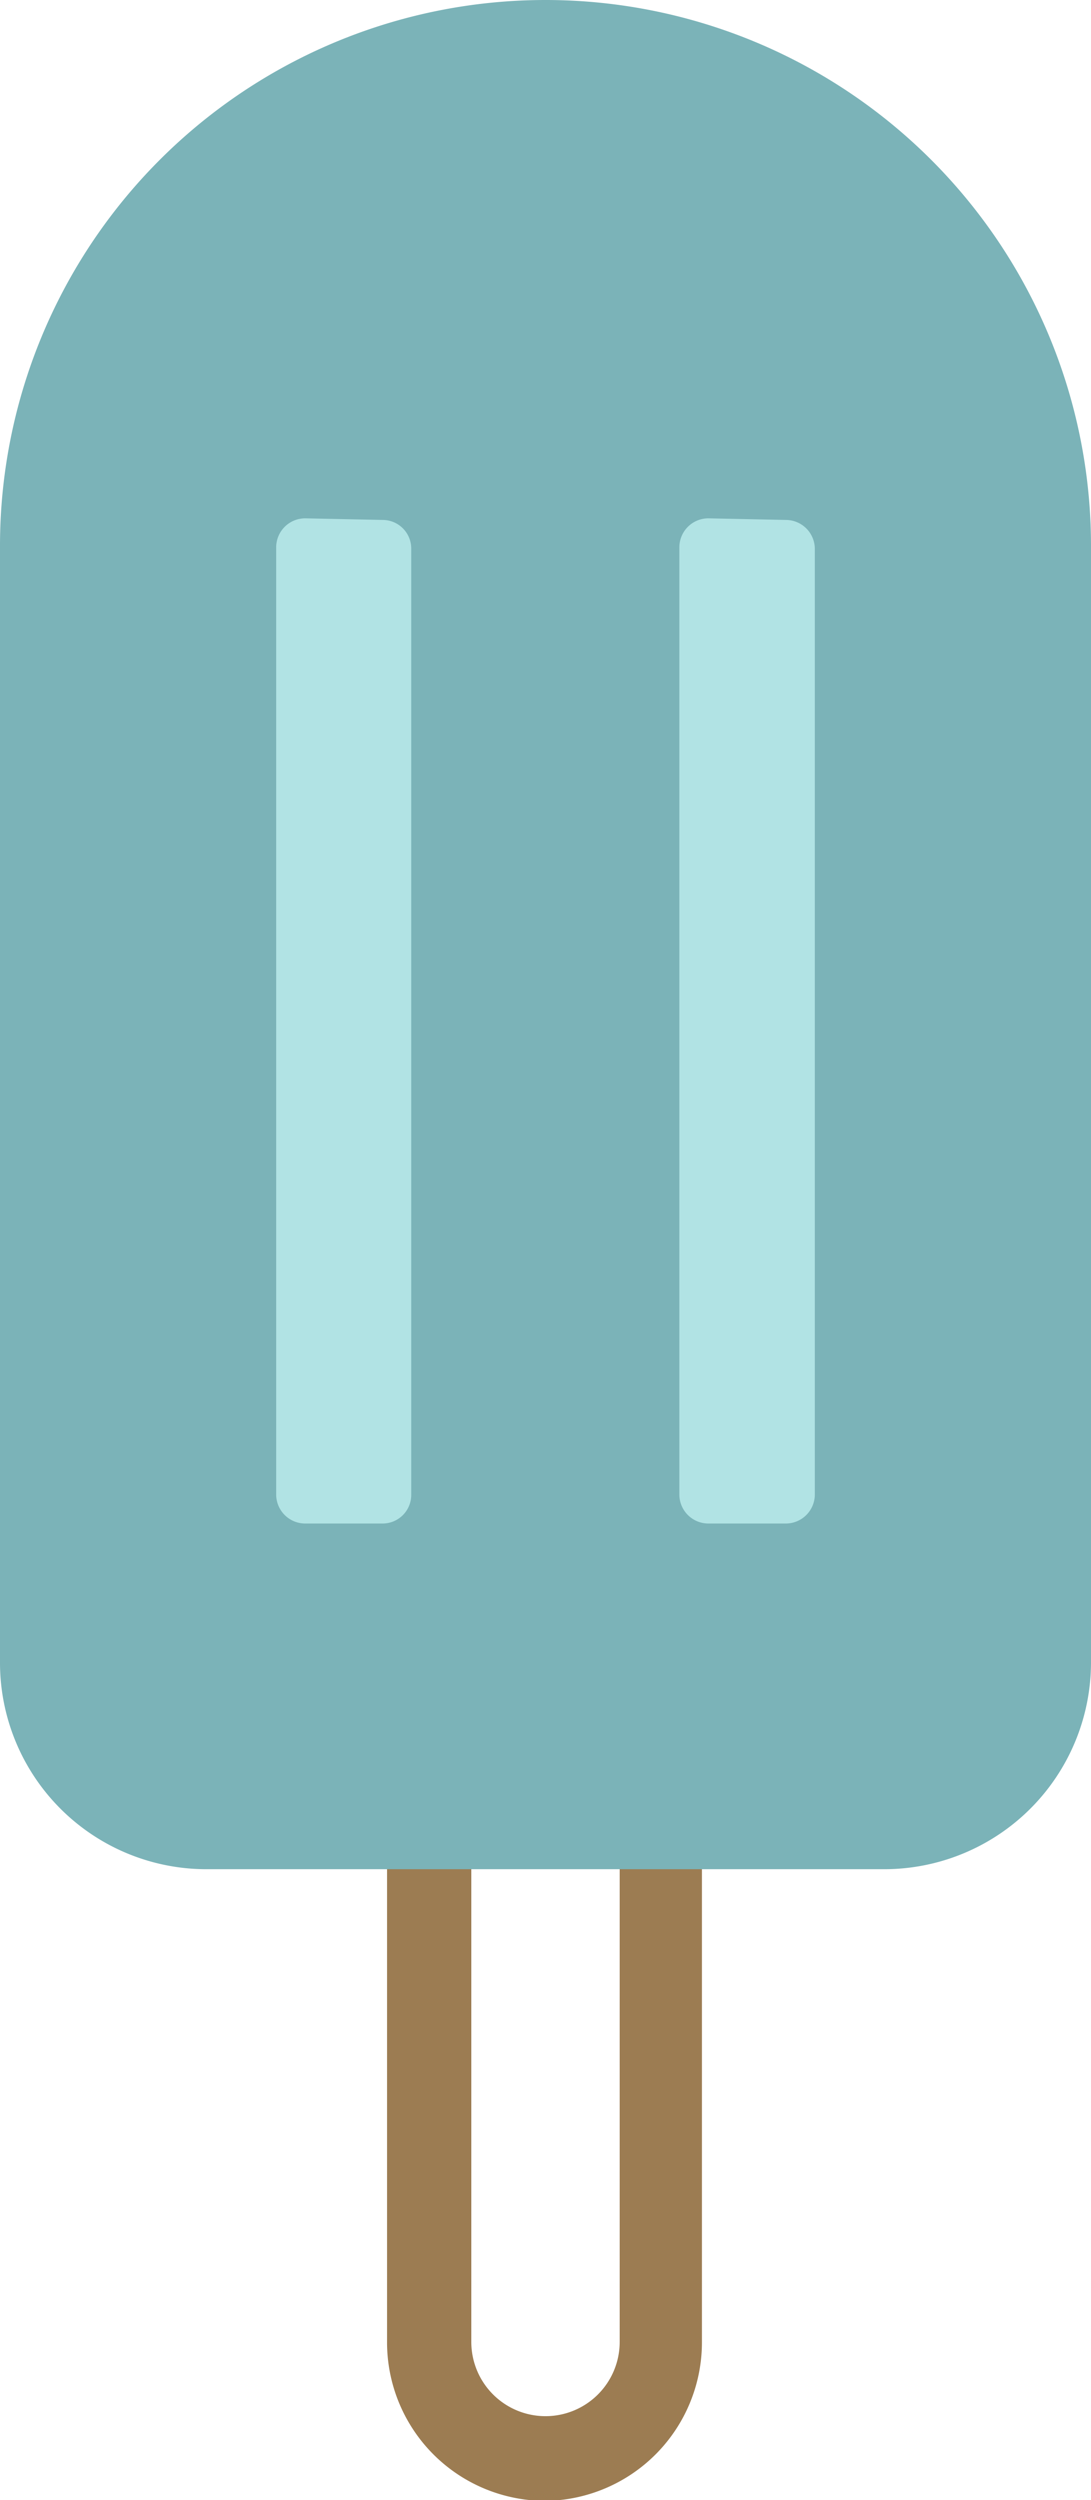 <svg xmlns="http://www.w3.org/2000/svg" viewBox="0 0 27.06 61.98"><defs><style>.cls-1{fill:#9c7c52;}.cls-2{fill:#7bb3b8;}.cls-3{fill:#b1e3e4;}</style></defs><title>paletaazul</title><g id="Capa_2" data-name="Capa 2"><g id="Capa_1-2" data-name="Capa 1"><path class="cls-1" d="M13.53,62A3.93,3.93,0,0,1,9.6,58.06V41.49a1,1,0,0,1,1.05-1h5.76a1,1,0,0,1,1,1V58.06A3.93,3.93,0,0,1,13.53,62ZM11.69,42.54V58.06a1.84,1.84,0,0,0,3.68,0V42.54Z"></path><path class="cls-2" d="M21.94,45.29H5.11A4.07,4.07,0,0,1,1,41.22V13.53A12.49,12.49,0,0,1,13.53,1h0A12.49,12.49,0,0,1,26,13.53V41.22A4.07,4.07,0,0,1,21.94,45.29Z"></path><path class="cls-2" d="M21.94,46.34H5.12A5.12,5.12,0,0,1,0,41.22V13.53a13.53,13.53,0,0,1,27.06,0V41.22A5.13,5.13,0,0,1,21.94,46.34ZM13.53,2.09A11.45,11.45,0,0,0,2.09,13.53V41.22a3,3,0,0,0,3,3H21.94a3,3,0,0,0,3-3V13.53A11.45,11.45,0,0,0,13.53,2.09Z"></path><rect class="cls-3" x="5.81" y="11.85" width="5.44" height="26.96" rx="1.76" ry="1.76"></rect><path class="cls-2" d="M9.49,39.85H7.57a2.8,2.8,0,0,1-2.81-2.8V13.61A2.81,2.81,0,0,1,7.57,10.8H9.49a2.81,2.81,0,0,1,2.8,2.81V37.05A2.8,2.8,0,0,1,9.49,39.85Zm-1.92-27a.72.72,0,0,0-.72.72V37.05a.72.72,0,0,0,.72.72H9.49a.71.71,0,0,0,.71-.72V13.61a.71.71,0,0,0-.71-.72Z"></path><rect class="cls-3" x="15.81" y="11.85" width="5.44" height="26.96" rx="1.76" ry="1.76"></rect><path class="cls-2" d="M19.49,39.85H17.57a2.8,2.8,0,0,1-2.8-2.8V13.61a2.8,2.8,0,0,1,2.8-2.81h1.92a2.81,2.81,0,0,1,2.81,2.81V37.05A2.8,2.8,0,0,1,19.49,39.85Zm-1.92-27a.72.72,0,0,0-.72.72V37.05a.72.72,0,0,0,.72.72h1.92a.72.72,0,0,0,.72-.72V13.61a.72.72,0,0,0-.72-.72Z"></path></g></g></svg>